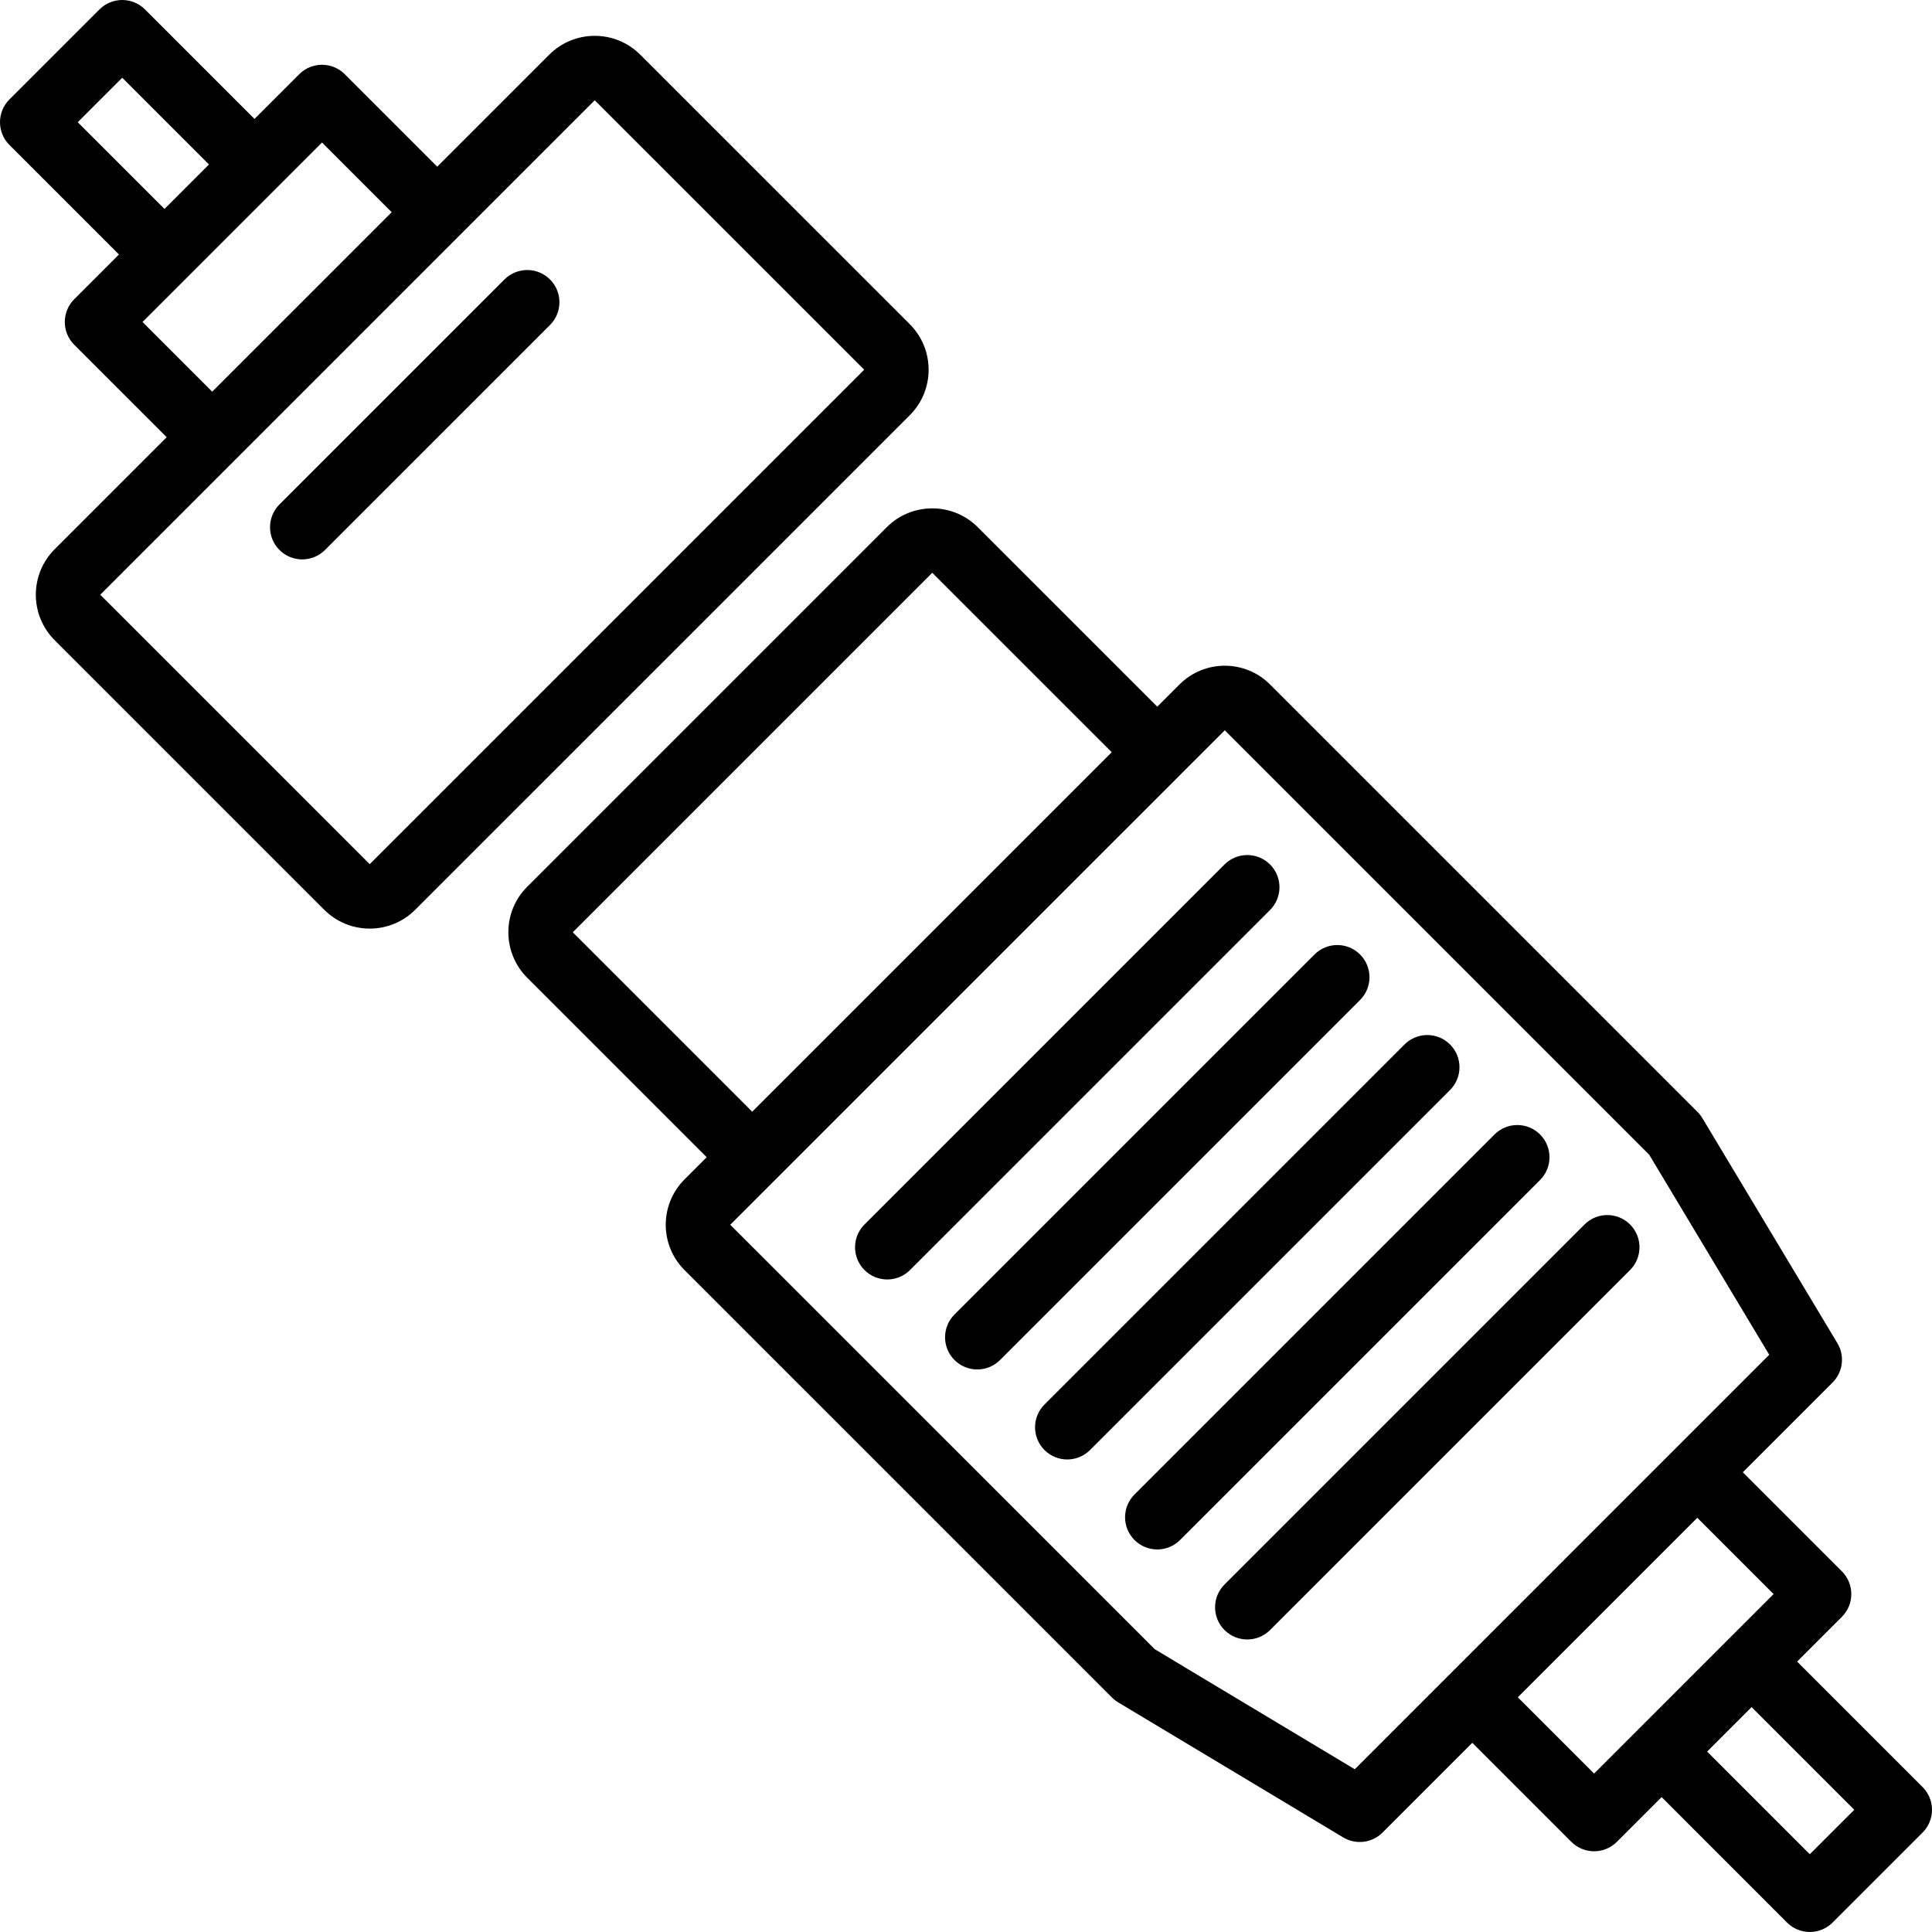 <?xml version="1.0" encoding="iso-8859-1"?>
<!-- Uploaded to: SVG Repo, www.svgrepo.com, Generator: SVG Repo Mixer Tools -->
<svg fill="#000000" height="800px" width="800px" version="1.1" id="Layer_1" xmlns="http://www.w3.org/2000/svg" xmlns:xlink="http://www.w3.org/1999/xlink" 
	 viewBox="0 0 512.002 512.002" xml:space="preserve">
<g>
	<g>
		<g>
			<path d="M509.502,473.581l-33.241-33.241l11.857-11.857c3.332-3.332,3.332-8.736,0-12.068l-26.25-26.25l23.78-23.782
				c2.769-2.769,3.298-7.066,1.283-10.424l-35.772-59.622c-0.359-0.598-0.79-1.15-1.283-1.644L336.571,181.387
				c-6.617-6.617-17.355-6.617-23.981-0.008l-5.902,5.902l-47.563-47.556c-6.654-6.671-17.479-6.671-24.141,0.008l-95.258,95.258
				c-6.672,6.637-6.672,17.463,0,24.134l47.555,47.555l-5.889,5.889c-6.613,6.647-6.613,17.359-0.016,23.991l113.313,113.304
				c0.493,0.493,1.045,0.924,1.642,1.282l59.631,35.789c3.358,2.015,7.656,1.486,10.425-1.283l23.786-23.787l26.248,26.248
				c3.332,3.332,8.735,3.332,12.068,0l11.858-11.858l33.237,33.244c3.332,3.333,8.736,3.333,12.069,0.001l23.851-23.851
				C512.835,482.317,512.835,476.914,509.502,473.581z M151.794,247.059l95.264-95.264l47.562,47.554l-95.271,95.265
				L151.794,247.059z M359.03,468.874l-53.017-31.819l-112.49-112.481l11.858-11.857c0,0,0,0,0,0l107.341-107.332
				c0.006-0.006,0.01-0.012,0.016-0.018l11.838-11.837l112.489,112.489l31.804,53.009L359.03,468.874z M422.454,470.012
				l-20.214-20.214l47.563-47.563l20.214,20.214l-11.782,11.782c-0.026,0.025-0.055,0.047-0.08,0.073l-21.458,21.466
				L422.454,470.012z M479.618,491.397l-27.204-27.21l11.779-11.779l27.207,27.207L479.618,491.397z"/>
			<path d="M336.576,229.095c-3.332-3.332-8.735-3.332-12.068,0l-95.411,95.411c-3.332,3.332-3.332,8.736,0,12.068
				c3.332,3.333,8.735,3.333,12.068,0l95.411-95.411C339.909,237.831,339.909,232.428,336.576,229.095z"/>
			<path d="M360.43,252.945c-3.332-3.332-8.736-3.332-12.068,0l-95.411,95.411c-3.332,3.332-3.332,8.735,0,12.068
				s8.735,3.332,12.068,0l95.411-95.411C363.763,261.681,363.763,256.277,360.43,252.945z"/>
			<path d="M384.28,276.796c-3.332-3.332-8.735-3.332-12.068,0l-95.411,95.411c-3.333,3.332-3.333,8.735,0,12.068
				c3.332,3.333,8.735,3.333,12.068,0l95.411-95.411C387.612,285.531,387.612,280.128,384.28,276.796z"/>
			<path d="M408.134,300.645c-3.332-3.332-8.735-3.332-12.068,0l-95.411,95.411c-3.332,3.332-3.332,8.736,0,12.068
				s8.735,3.332,12.068,0l95.411-95.411C411.467,309.381,411.467,303.978,408.134,300.645z"/>
			<path d="M419.917,324.504l-95.411,95.411c-3.332,3.333-3.332,8.736,0,12.068s8.735,3.332,12.068,0l95.411-95.411
				c3.333-3.333,3.333-8.735,0-12.068C428.652,321.171,423.249,321.171,419.917,324.504z"/>
			<path d="M241.094,85.907l-71.416-71.407c-6.654-6.671-17.479-6.671-24.141,0.008L115.87,44.173L91.371,19.667
				c-3.332-3.333-8.736-3.334-12.069-0.001L67.446,31.522l-29.02-29.02C35.094-0.83,29.692-0.831,26.36,2.501L2.5,26.351
				c-3.334,3.333-3.334,8.737,0,12.07l29.027,29.02L19.671,79.297c-3.332,3.332-3.332,8.735,0,12.068l24.501,24.501l-29.674,29.672
				c-6.671,6.67-6.671,17.481,0.008,24.142l71.408,71.408c6.669,6.669,17.465,6.669,24.134,0L241.094,110.05
				C247.763,103.38,247.763,92.576,241.094,85.907z M20.603,32.387l11.788-11.784L55.378,43.59L43.595,55.373L20.603,32.387z
				 M49.604,73.499c0.009-0.008,0.018-0.015,0.027-0.024l23.851-23.851c0.008-0.008,0.015-0.018,0.024-0.026l11.83-11.83
				l18.466,18.471l-47.563,47.556L37.773,85.331L49.604,73.499z M97.981,229.018l-71.414-71.414L157.612,26.569l71.415,71.406
				C229.03,97.979,97.981,229.018,97.981,229.018z"/>
			<path d="M133.69,74.059l-59.631,59.622c-3.333,3.332-3.333,8.735-0.001,12.068c3.332,3.333,8.735,3.333,12.068,0.001
				l59.631-59.622c3.333-3.332,3.333-8.735,0.001-12.068C142.426,70.727,137.023,70.726,133.69,74.059z"/>
		</g>
	</g>
</g>
</svg>